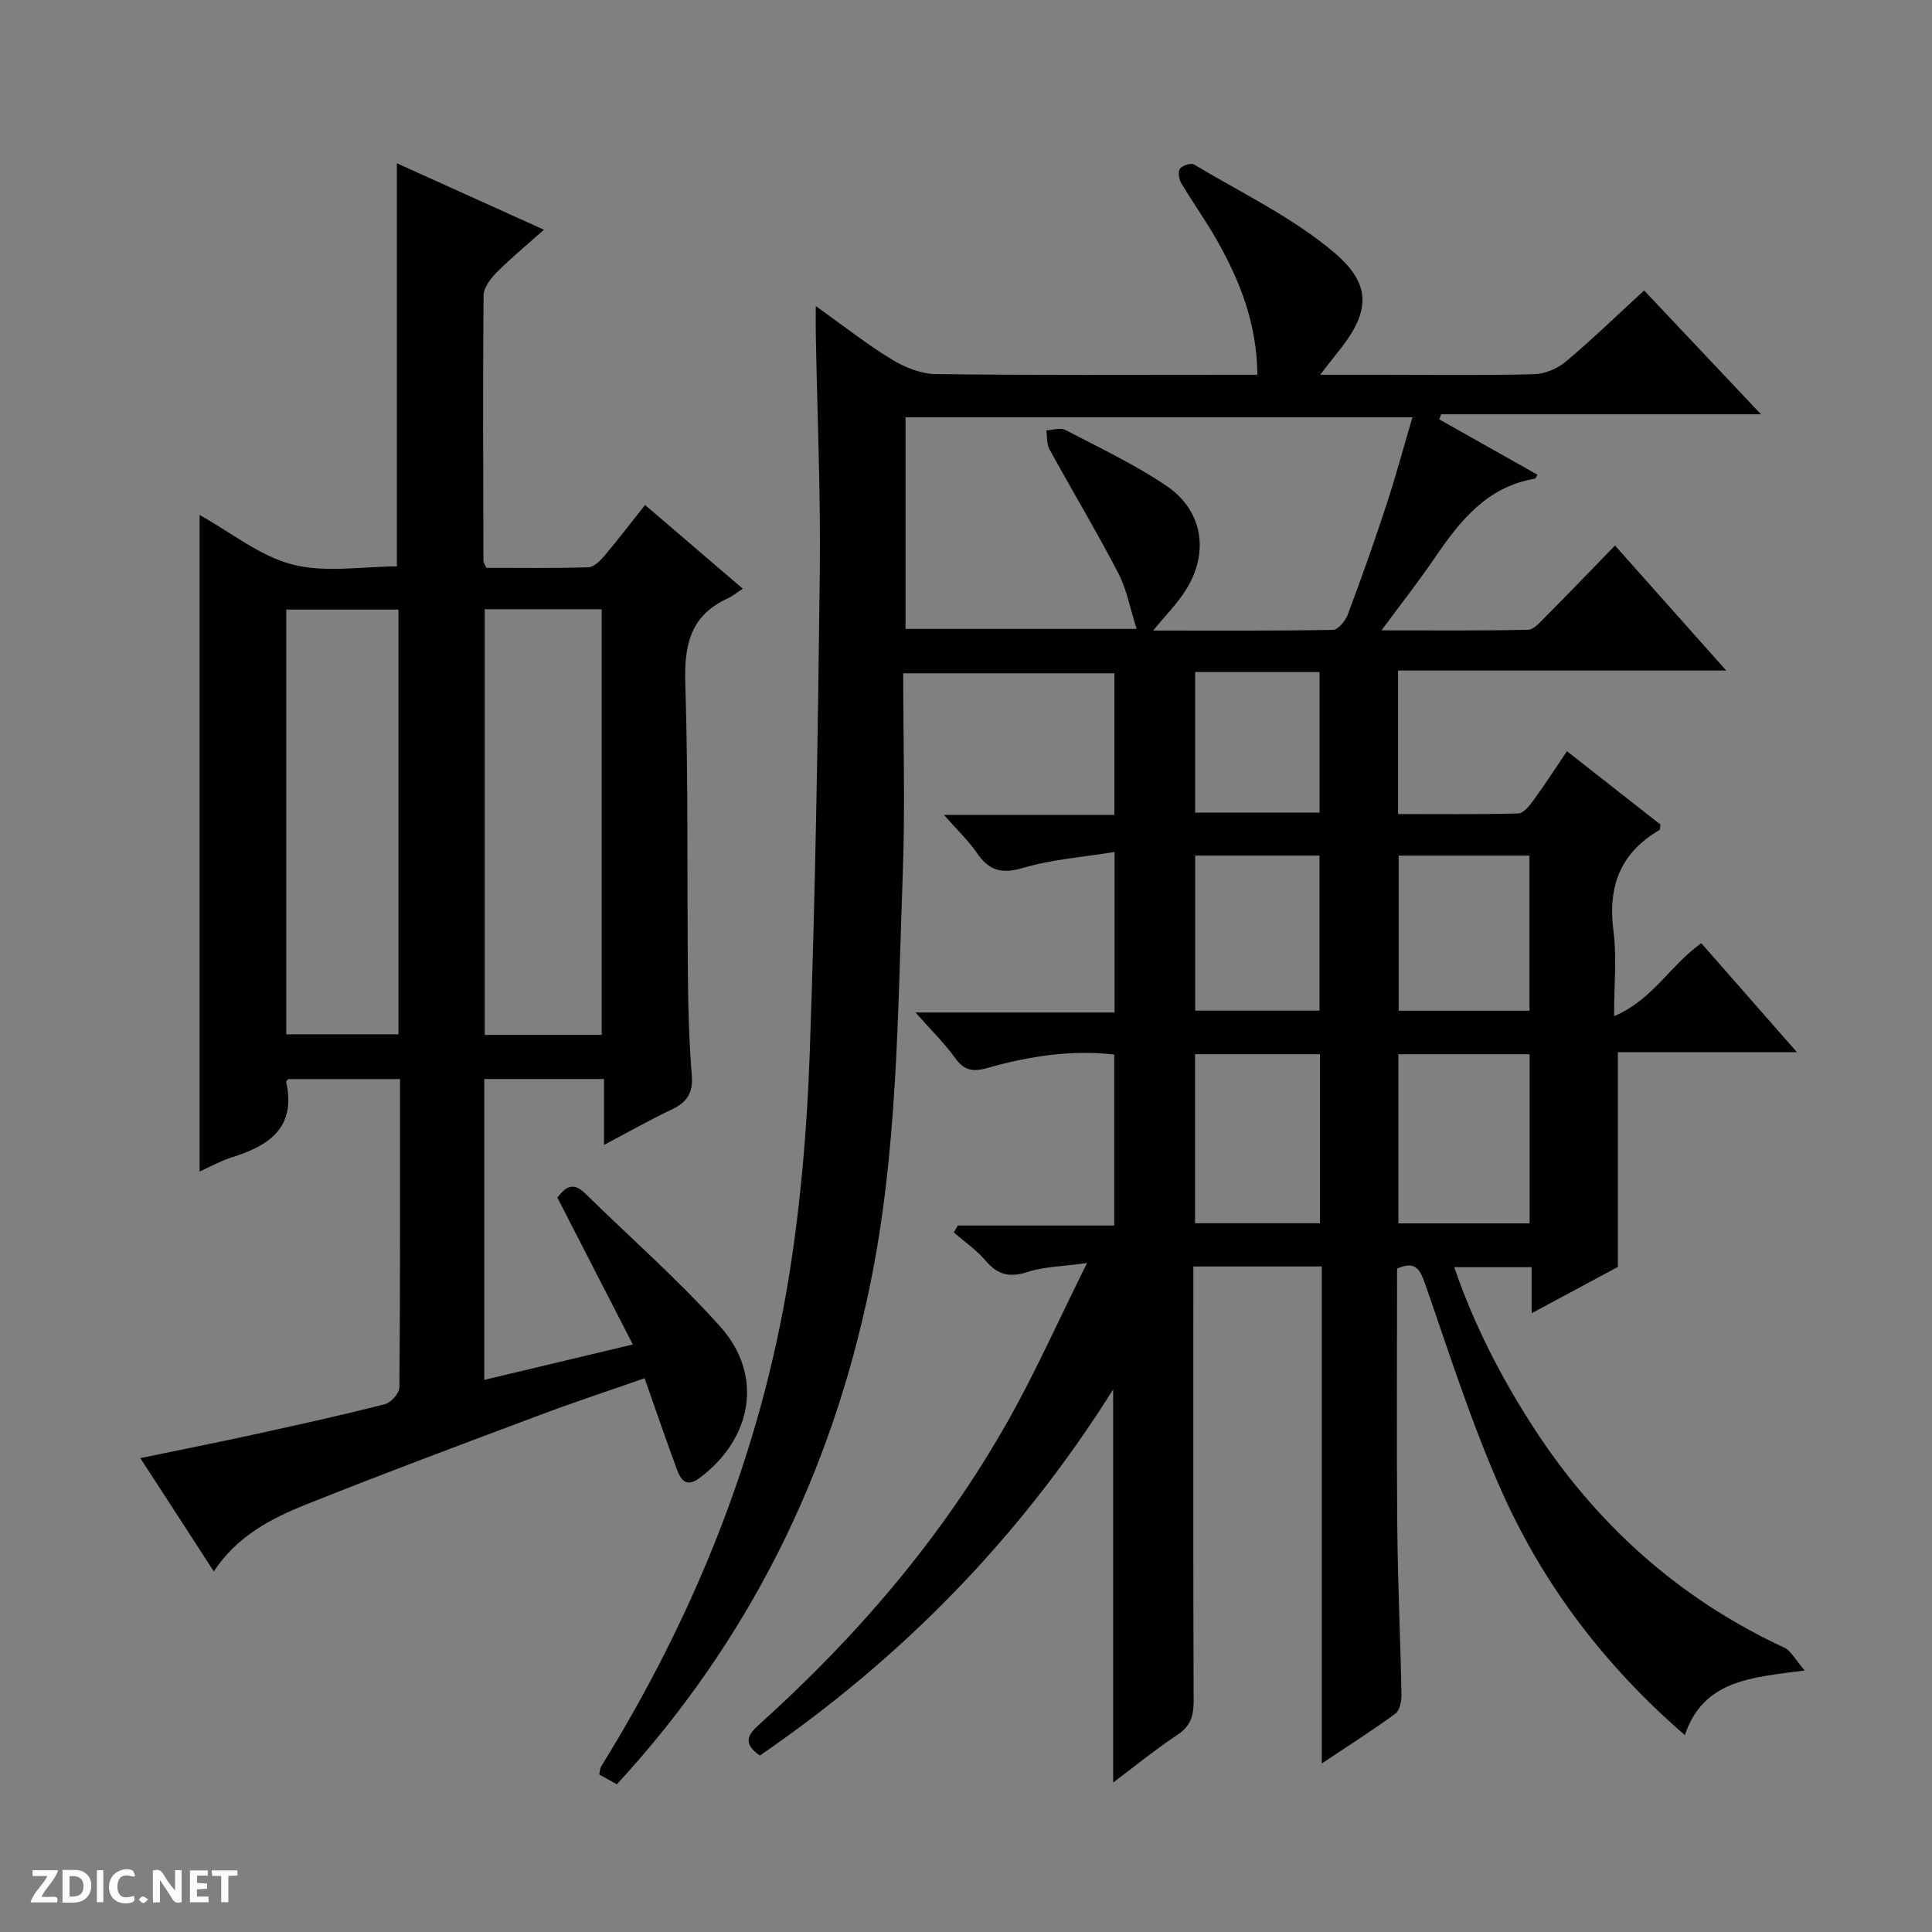 <svg enable-background="new 0 0 400 400" viewBox="0 0 400 400" xmlns="http://www.w3.org/2000/svg"><rect x="0" y="0" width="400" height="400" fill="#808080" stroke="none"/><g fill="#fcfbfa"><path d="m37.59 393.81c-.92.31-1.52.05-2-.78-.7-1.2-1.52-2.34-2.47-3.78v4.59c-.55.03-.95.05-1.41.07-.03-.37-.06-.64-.06-.91 0-1.91 0-3.81 0-5.7 1.13-.41 1.77-.03 2.29.91.62 1.11 1.38 2.14 2.31 3.19v-4.2h1.35v6.61z"/><path d="m12.94 393.88v-6.75c1.9.19 3.93-.54 5.37 1.29.8 1.01.78 2.88.03 3.97-1.37 1.97-3.4 1.51-6.4 1.49m2.45-1.22c2.04.12 2.92-.58 2.89-2.21-.03-1.51-.98-2.19-2.89-2z"/><path d="m11.81 393.87h-5.49c.68-2.18 2.47-3.48 3.51-5.45h-3.08v-1.21h5.29c-.71 2.13-2.44 3.48-3.47 5.51.86 0 1.63.04 2.39-.01.79-.05 1.14.21.85 1.16"/><path d="m39.33 393.86v-6.61h3.7v1.07h-2.22v1.52c.68.04 1.34.09 2.07.13v1.07c-.72.05-1.38.09-2.1.14v1.48h2.4v1.19h-3.85z"/><path d="m27.71 388.56c-1.15-.3-2.46-.61-3.1.64-.37.73-.41 1.93-.06 2.67.63 1.35 1.99.93 3.17.68.35.94-.01 1.32-.93 1.46-1.62.25-3.05-.27-3.76-1.48-.73-1.24-.6-3.03.31-4.17.88-1.11 2.71-1.7 4-1.16.32.13.44.74.65 1.12-.1.08-.19.16-.28.24"/><path d="m49.15 387.24v1.07c-.59.02-1.17.05-1.87.08v5.44h-1.48v-5.44h-1.85c-.05-.4-.08-.73-.13-1.15z"/><path d="m20.06 387.21h1.33v6.62h-1.33z"/><path d="m30.68 393.25c-.39.38-.8.79-1.05.76-.32-.05-.6-.45-.9-.7.26-.24.51-.64.8-.67.29-.04.62.3 1.15.61"/></g><path d="m289.25 262.64c0 17.71-.12 35.52.04 53.32.1 11.65.65 23.29.87 34.93.02 1.33-.36 3.24-1.27 3.91-4.63 3.4-9.5 6.48-15.23 10.31 0-34.95 0-68.82 0-102.9-9.09 0-17.52 0-26.59 0v5.47c0 28.17-.05 56.33.06 84.5.01 3.11-.66 5.23-3.4 7.03-4.43 2.93-8.56 6.32-13.26 9.84 0-27.14 0-53.85 0-81.39-19.33 30.77-43.82 55.68-73.14 75.8-3.63-2.48-2.52-4.29-.14-6.43 20.31-18.27 37.92-38.83 51.39-62.65 5.78-10.21 10.56-20.99 16.48-32.88-5.23.72-8.94.74-12.29 1.84-3.72 1.23-6.22.61-8.72-2.34-1.88-2.21-4.36-3.91-6.57-5.84.27-.48.55-.95.82-1.43h32.39c0-12.05 0-23.48 0-35.39-8.84-1.03-17.61.32-26.22 2.76-2.92.83-4.8.63-6.68-2-2.17-3.03-4.89-5.67-8.24-9.47h41.21c0-11.04 0-21.47 0-33.24-6.48 1.06-12.91 1.52-18.94 3.3-4.44 1.31-7.06.58-9.56-3.09-1.74-2.55-4.04-4.71-6.83-7.88h35.29c0-10.07 0-19.5 0-29.32-14.29 0-28.65 0-43.72 0 0 13.93.42 27.73-.09 41.5-1.06 28.55-1 57.22-6.82 85.4-8.05 38.99-25.05 73.43-52.37 103.12-1.17-.65-2.39-1.32-3.65-2.02.15-.72.13-1.24.36-1.62 19.36-31.28 32.95-64.88 38.87-101.22 2.5-15.38 3.8-31.05 4.35-46.63 1.17-33.1 1.7-66.23 2.08-99.36.19-16.47-.53-32.95-.83-49.42-.03-1.59 0-3.17 0-5.78 5.76 4.1 10.56 7.9 15.75 11.06 2.67 1.63 6.01 2.98 9.07 3.02 20.5.26 41 .14 61.5.14h5.1c-.08-10.57-3.6-19.42-8.37-27.85-2.29-4.05-5.02-7.84-7.4-11.85-.48-.81-.71-2.35-.25-2.96.51-.68 2.27-1.25 2.9-.88 9.78 5.86 20.31 10.89 28.94 18.16 8.26 6.96 7.43 12.7.51 21.13-.9 1.1-1.75 2.24-3.31 4.25h13.32c10.33 0 20.67.15 31-.12 2.22-.06 4.81-1.17 6.53-2.61 5.47-4.59 10.61-9.58 16.21-14.72 7.92 8.4 15.71 16.65 24.19 25.63-22.76 0-44.49 0-66.22 0-.13.35-.26.7-.39 1.05 6.77 3.82 13.54 7.63 20.34 11.47-.26.39-.39.79-.58.82-9.92 1.69-15.5 8.77-20.72 16.43-3.25 4.78-6.84 9.34-11 14.97 10.83 0 20.58.09 30.33-.12 1.2-.03 2.48-1.53 3.51-2.57 4.8-4.83 9.52-9.73 14.51-14.87 7.74 8.69 15.04 16.89 23.03 25.88-23.09 0-45.39 0-67.95 0v29.71c8.34 0 16.62.1 24.89-.13 1.09-.03 2.35-1.62 3.17-2.75 2.34-3.21 4.49-6.55 6.91-10.13 6.68 5.24 13.07 10.25 19.35 15.18-.09.59-.04 1.05-.2 1.14-8.13 4.73-10.73 11.73-9.52 20.92.71 5.36.13 10.89.13 17.62 8.08-3.44 11.61-10.57 18.06-15.11 6.32 7.2 12.71 14.49 19.79 22.56-13.04 0-25.09 0-37.07 0v44.47c-5.18 2.78-11.24 6.03-17.85 9.58 0-3.6 0-6.39 0-9.53-5.35 0-10.44 0-16.02 0 4.01 11.73 9.57 22.59 16.22 32.9 13.03 20.21 30.22 35.71 52.13 45.88 1.39.65 2.25 2.46 4.2 4.72-10.97 1.45-20.94 1.91-24.81 13.37-16.43-14.2-29.11-30.83-37.76-50.11-6.3-14.03-10.96-28.81-16.04-43.37-1.1-3.14-2.1-4.7-5.78-3.11zm-50.51-132.09c12.72 0 24.97.08 37.23-.14 1.07-.02 2.58-1.86 3.07-3.17 2.8-7.45 5.46-14.96 7.94-22.53 1.98-6.02 3.63-12.15 5.45-18.31-35.58 0-70.27 0-104.95 0v43.81h47.84c-1.31-4.11-2.02-8.13-3.81-11.58-4.51-8.68-9.55-17.07-14.25-25.65-.59-1.08-.44-2.57-.63-3.87 1.32-.06 2.9-.64 3.91-.11 7.06 3.68 14.32 7.12 20.91 11.55 7.57 5.08 8.96 13.82 4.11 21.53-1.78 2.86-4.23 5.31-6.82 8.47zm50.79 87.72v35.02h27.16c0-11.85 0-23.39 0-35.02-9.2 0-18.09 0-27.16 0zm-16.24-.01c-8.86 0-17.29 0-25.87 0v35h25.87c0-11.74 0-23.15 0-35zm16.29-41.11v32.11h27.08c0-10.88 0-21.43 0-32.11-9.12 0-17.9 0-27.08 0zm-42.13-.01v32.1h25.74c0-10.89 0-21.43 0-32.1-8.71 0-17.02 0-25.74 0zm-.01-38v29.1h25.76c0-9.89 0-19.43 0-29.1-8.7 0-17.01 0-25.76 0z" fill="#010104"/><path d="m29.05 301.89c8.5-1.76 16.25-3.3 23.97-4.99 8.92-1.95 17.84-3.93 26.69-6.18 1.25-.32 2.97-2.27 2.98-3.48.18-21.14.13-42.29.13-63.83-7.85 0-15.42 0-23.11 0-.09.11-.51.41-.46.6 2.12 9.52-3.62 13.24-11.36 15.64-2.18.68-4.2 1.84-6.56 2.9 0-45.41 0-90.36 0-135.93 6.51 3.62 12.47 8.52 19.24 10.26 6.82 1.76 14.45.39 21.6.39 0-27.88 0-55.44 0-83.46 9.79 4.42 19.72 8.9 30.45 13.75-3.49 3.11-6.76 5.8-9.73 8.78-1.28 1.29-2.75 3.18-2.77 4.81-.17 18.33-.07 36.66-.03 54.99 0 .3.24.59.59 1.42 6.9 0 14.03.11 21.15-.11 1.17-.04 2.5-1.41 3.39-2.47 2.78-3.29 5.4-6.73 8.33-10.43 6.61 5.66 13.02 11.16 20.23 17.33-1.22.8-2.11 1.55-3.13 2.02-7.62 3.47-9.01 9.5-8.77 17.39.64 20.48.35 40.99.55 61.48.06 6.65.27 13.31.8 19.94.28 3.54-.99 5.48-4.06 6.95-4.61 2.2-9.07 4.72-14.12 7.38 0-4.78 0-9.02 0-13.64-8.42 0-16.46 0-24.79 0v62.29c10.09-2.4 19.99-4.76 30.76-7.33-5.36-10.43-10.41-20.26-15.63-30.42 1.47-1.84 3.04-3.52 5.72-.89 9.38 9.2 19.32 17.89 28.05 27.66 8.95 10.02 6.61 23.06-4.24 31.23-2.83 2.13-3.93.53-4.76-1.69-2.25-6.06-4.34-12.18-6.7-18.9-7.38 2.58-14.58 4.95-21.66 7.61-16.18 6.07-32.37 12.1-48.41 18.52-7.25 2.9-14.27 6.52-19.13 13.86-4.94-7.65-9.78-15.1-15.21-23.45zm71.31-175.75v88.12h24.21c0-29.55 0-58.76 0-88.12-8.18 0-15.98 0-24.21 0zm-41.09.07v87.93h23.23c0-29.54 0-58.63 0-87.93-7.76 0-15.22 0-23.23 0z" fill="#010104"/></svg>